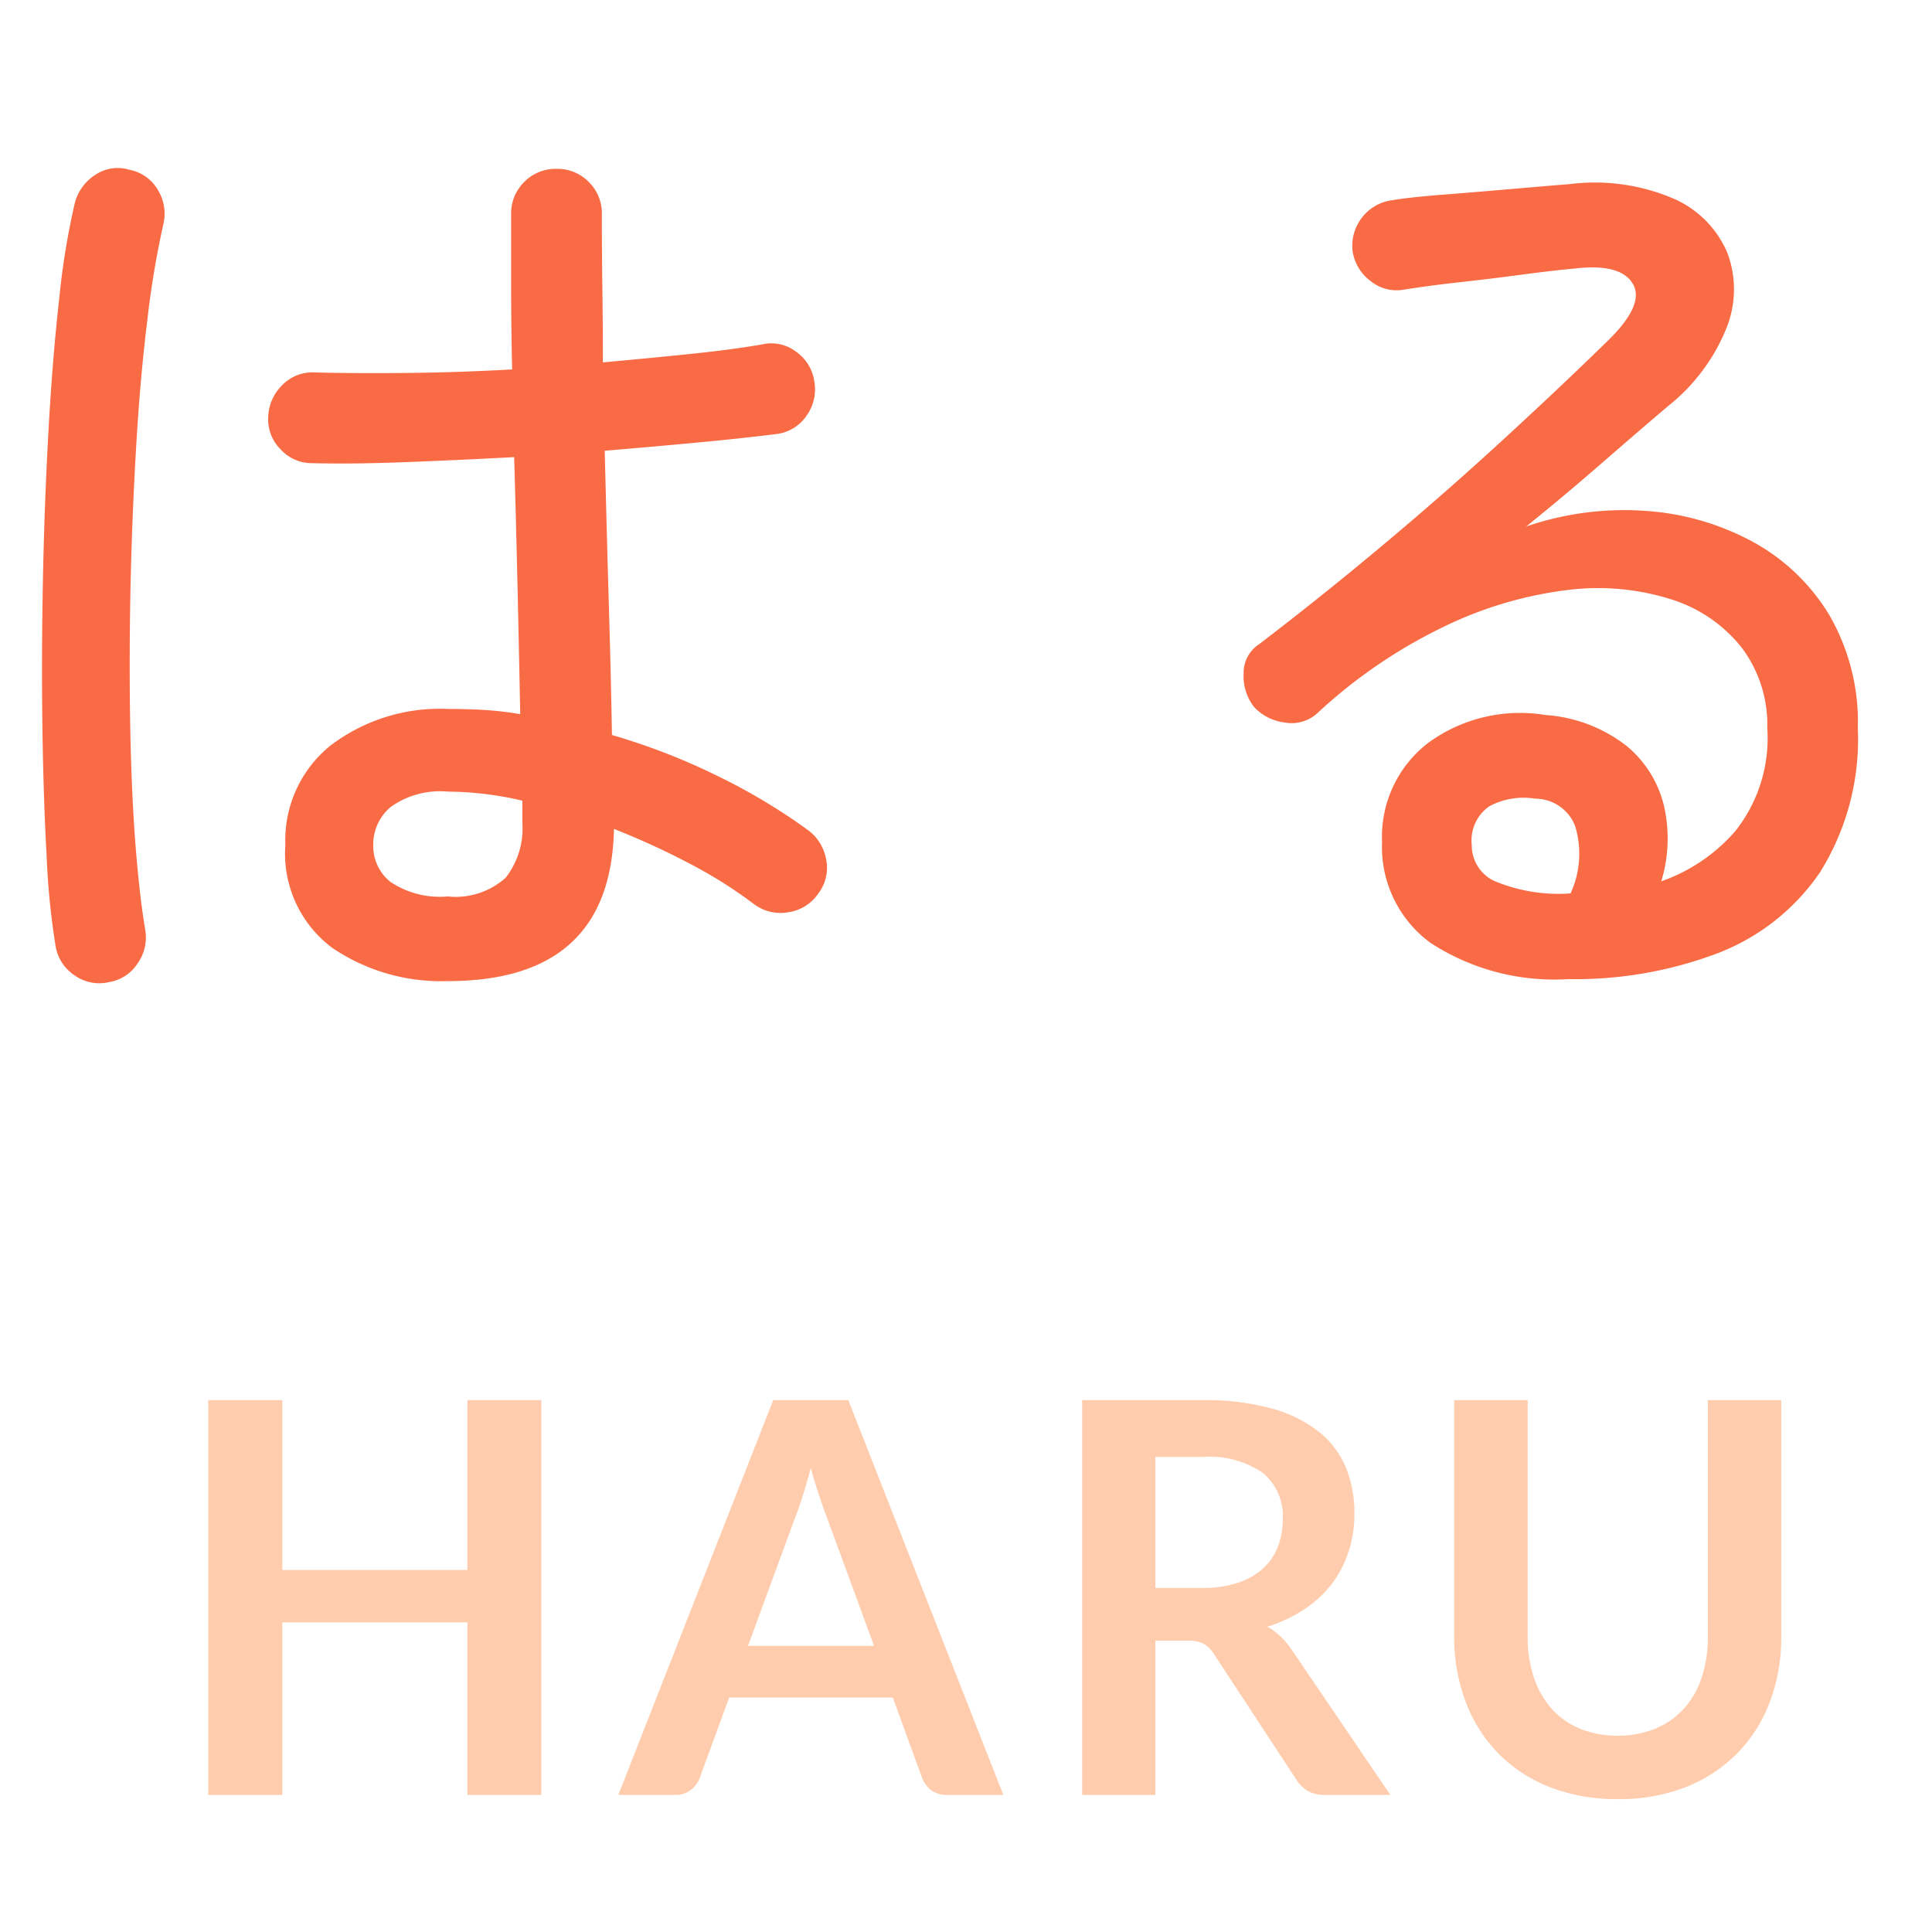 <svg xmlns="http://www.w3.org/2000/svg" xmlns:xlink="http://www.w3.org/1999/xlink" width="46" height="46" viewBox="0 0 46 46">
  <defs>
    <clipPath id="clip-path">
      <rect id="長方形_24555" data-name="長方形 24555" width="46" height="46" transform="translate(-1501 3171)" fill="#fff" stroke="#707070" stroke-width="1"/>
    </clipPath>
  </defs>
  <g id="マスクグループ_12" data-name="マスクグループ 12" transform="translate(1501 -3171)" clip-path="url(#clip-path)">
    <g id="グループ_11939" data-name="グループ 11939" transform="translate(-1562.99 3128.736)">
      <path id="パス_2891" data-name="パス 2891" d="M12.648.624A4.627,4.627,0,0,1,9.9-.168,2.8,2.8,0,0,1,8.784-2.616,2.9,2.9,0,0,1,9.852-4.98a4.307,4.307,0,0,1,2.82-.876q.432,0,.852.024a7.934,7.934,0,0,1,.852.1q-.024-1.272-.06-2.868t-.084-3.252q-1.344.072-2.6.12t-2.2.024a1.007,1.007,0,0,1-.768-.336,1.009,1.009,0,0,1-.288-.768,1.11,1.11,0,0,1,.348-.768,1,1,0,0,1,.78-.288q.936.024,2.16.012t2.52-.084q-.024-1.008-.024-1.956v-1.74a1.044,1.044,0,0,1,.312-.768,1.044,1.044,0,0,1,.768-.312,1.044,1.044,0,0,1,.768.312,1.044,1.044,0,0,1,.312.768q0,.864.012,1.752t.012,1.776q1.1-.1,2.076-.2t1.716-.228a.971.971,0,0,1,.8.168,1.049,1.049,0,0,1,.444.72,1.072,1.072,0,0,1-.18.8,1.008,1.008,0,0,1-.708.444q-.792.1-1.848.2t-2.256.2q.048,1.944.1,3.72t.072,3.048a15.374,15.374,0,0,1,2.532.984,14.194,14.194,0,0,1,2.124,1.272,1.1,1.1,0,0,1,.444.708.993.993,0,0,1-.18.8,1.037,1.037,0,0,1-.72.456,1.05,1.05,0,0,1-.816-.192,10.856,10.856,0,0,0-1.5-.948A18.374,18.374,0,0,0,16.608-3Q16.536.624,12.648.624ZM4.584.648A1.012,1.012,0,0,1,3.756.48a1.036,1.036,0,0,1-.444-.7A17.912,17.912,0,0,1,3.1-2.364Q3.024-3.72,3-5.412t.012-3.516q.036-1.824.132-3.552T3.4-15.624a17.794,17.794,0,0,1,.372-2.28,1.135,1.135,0,0,1,.492-.672.951.951,0,0,1,.8-.12,1,1,0,0,1,.684.48,1.084,1.084,0,0,1,.132.816A21.61,21.61,0,0,0,5.5-15.132q-.168,1.356-.264,2.964T5.1-8.88Q5.064-7.2,5.088-5.616t.12,2.892q.1,1.308.24,2.124a1.072,1.072,0,0,1-.18.8A1,1,0,0,1,4.584.648Zm8.064-2.04a1.785,1.785,0,0,0,1.38-.444,1.908,1.908,0,0,0,.4-1.308v-.528a7.907,7.907,0,0,0-1.776-.216,2.014,2.014,0,0,0-1.368.372,1.174,1.174,0,0,0-.408.9,1.1,1.1,0,0,0,.408.876A2.114,2.114,0,0,0,12.648-1.392ZM39.336.576a5.4,5.4,0,0,1-3.288-.864,2.831,2.831,0,0,1-1.152-2.4A2.818,2.818,0,0,1,36-5.052a3.7,3.7,0,0,1,2.784-.66,3.53,3.53,0,0,1,1.944.744,2.649,2.649,0,0,1,.888,1.452,3.494,3.494,0,0,1-.072,1.764A4.152,4.152,0,0,0,43.3-2.94a3.555,3.555,0,0,0,.768-2.46,3.046,3.046,0,0,0-.612-1.92A3.45,3.45,0,0,0,41.76-8.472a5.778,5.778,0,0,0-2.448-.216,9.309,9.309,0,0,0-2.9.852A12.207,12.207,0,0,0,33.36-5.76a.9.9,0,0,1-.768.228,1.188,1.188,0,0,1-.744-.372A1.191,1.191,0,0,1,31.6-6.7a.813.813,0,0,1,.372-.7Q33.5-8.568,35-9.828t2.844-2.5q1.344-1.236,2.424-2.292.888-.864.6-1.356T39.5-16.344q-.528.048-1.248.144t-1.476.18q-.756.084-1.356.18a.986.986,0,0,1-.792-.2,1.092,1.092,0,0,1-.432-.708,1.093,1.093,0,0,1,.216-.8,1.078,1.078,0,0,1,.72-.42q.432-.072,1.2-.132t1.6-.132q.828-.072,1.428-.12a4.776,4.776,0,0,1,2.484.348,2.453,2.453,0,0,1,1.272,1.284,2.472,2.472,0,0,1-.012,1.776,4.532,4.532,0,0,1-1.392,1.872q-.624.528-1.548,1.332T38.328-10.2a7.182,7.182,0,0,1,2.844-.372,6.228,6.228,0,0,1,2.544.732A4.821,4.821,0,0,1,45.54-8.1a5.071,5.071,0,0,1,.684,2.7,5.976,5.976,0,0,1-.9,3.432A5.2,5.2,0,0,1,42.876-.036,9.573,9.573,0,0,1,39.336.576Zm.048-2.04a2.259,2.259,0,0,0,.108-1.608,1.021,1.021,0,0,0-.948-.648,1.731,1.731,0,0,0-1.092.18.987.987,0,0,0-.42.924.936.936,0,0,0,.528.852A3.969,3.969,0,0,0,39.384-1.464Z" transform="translate(60 65)" fill="#f96b45"/>
      <path id="パス_2890" data-name="パス 2890" d="M8.879,0H7.118V-4.108H2.711V0H.949V-9.4H2.711v4.043H7.118V-9.4H8.879Zm11,0H18.532a.591.591,0,0,1-.374-.114A.647.647,0,0,1,17.947-.4l-.7-1.918H13.351L12.649-.4a.615.615,0,0,1-.2.273A.575.575,0,0,1,12.071,0H10.712L14.4-9.4h1.788ZM13.8-3.549h3L15.652-6.676q-.078-.208-.172-.491t-.185-.614q-.091.332-.179.618t-.172.5Zm9.7-.123V0H21.756V-9.4h2.867a5.987,5.987,0,0,1,1.648.2,3.14,3.14,0,0,1,1.124.556,2.145,2.145,0,0,1,.643.855,2.85,2.85,0,0,1,.2,1.1,2.838,2.838,0,0,1-.14.9,2.6,2.6,0,0,1-.4.767,2.716,2.716,0,0,1-.65.6,3.407,3.407,0,0,1-.881.416,1.732,1.732,0,0,1,.572.54L29.094,0H27.521a.768.768,0,0,1-.387-.091.791.791,0,0,1-.27-.26l-1.976-3.01a.693.693,0,0,0-.244-.24.854.854,0,0,0-.393-.071Zm0-1.255H24.6a2.706,2.706,0,0,0,.861-.123,1.665,1.665,0,0,0,.6-.341,1.371,1.371,0,0,0,.354-.517,1.787,1.787,0,0,0,.117-.656,1.335,1.335,0,0,0-.471-1.1,2.254,2.254,0,0,0-1.44-.383H23.5Zm11,3.516a2.309,2.309,0,0,0,.907-.169,1.89,1.89,0,0,0,.676-.475,2.072,2.072,0,0,0,.423-.741,3.051,3.051,0,0,0,.146-.975V-9.4h1.749V-3.77a4.34,4.34,0,0,1-.27,1.55,3.5,3.5,0,0,1-.777,1.229,3.543,3.543,0,0,1-1.229.806A4.335,4.335,0,0,1,34.508.1a4.335,4.335,0,0,1-1.625-.289,3.51,3.51,0,0,1-1.225-.806,3.527,3.527,0,0,1-.774-1.229,4.34,4.34,0,0,1-.27-1.55V-9.4h1.749v5.622a3.051,3.051,0,0,0,.146.975,2.133,2.133,0,0,0,.419.744,1.84,1.84,0,0,0,.673.478A2.309,2.309,0,0,0,34.508-1.411Z" transform="translate(66 85)" fill="#ffcdad"/>
    </g>
  </g>
</svg>
